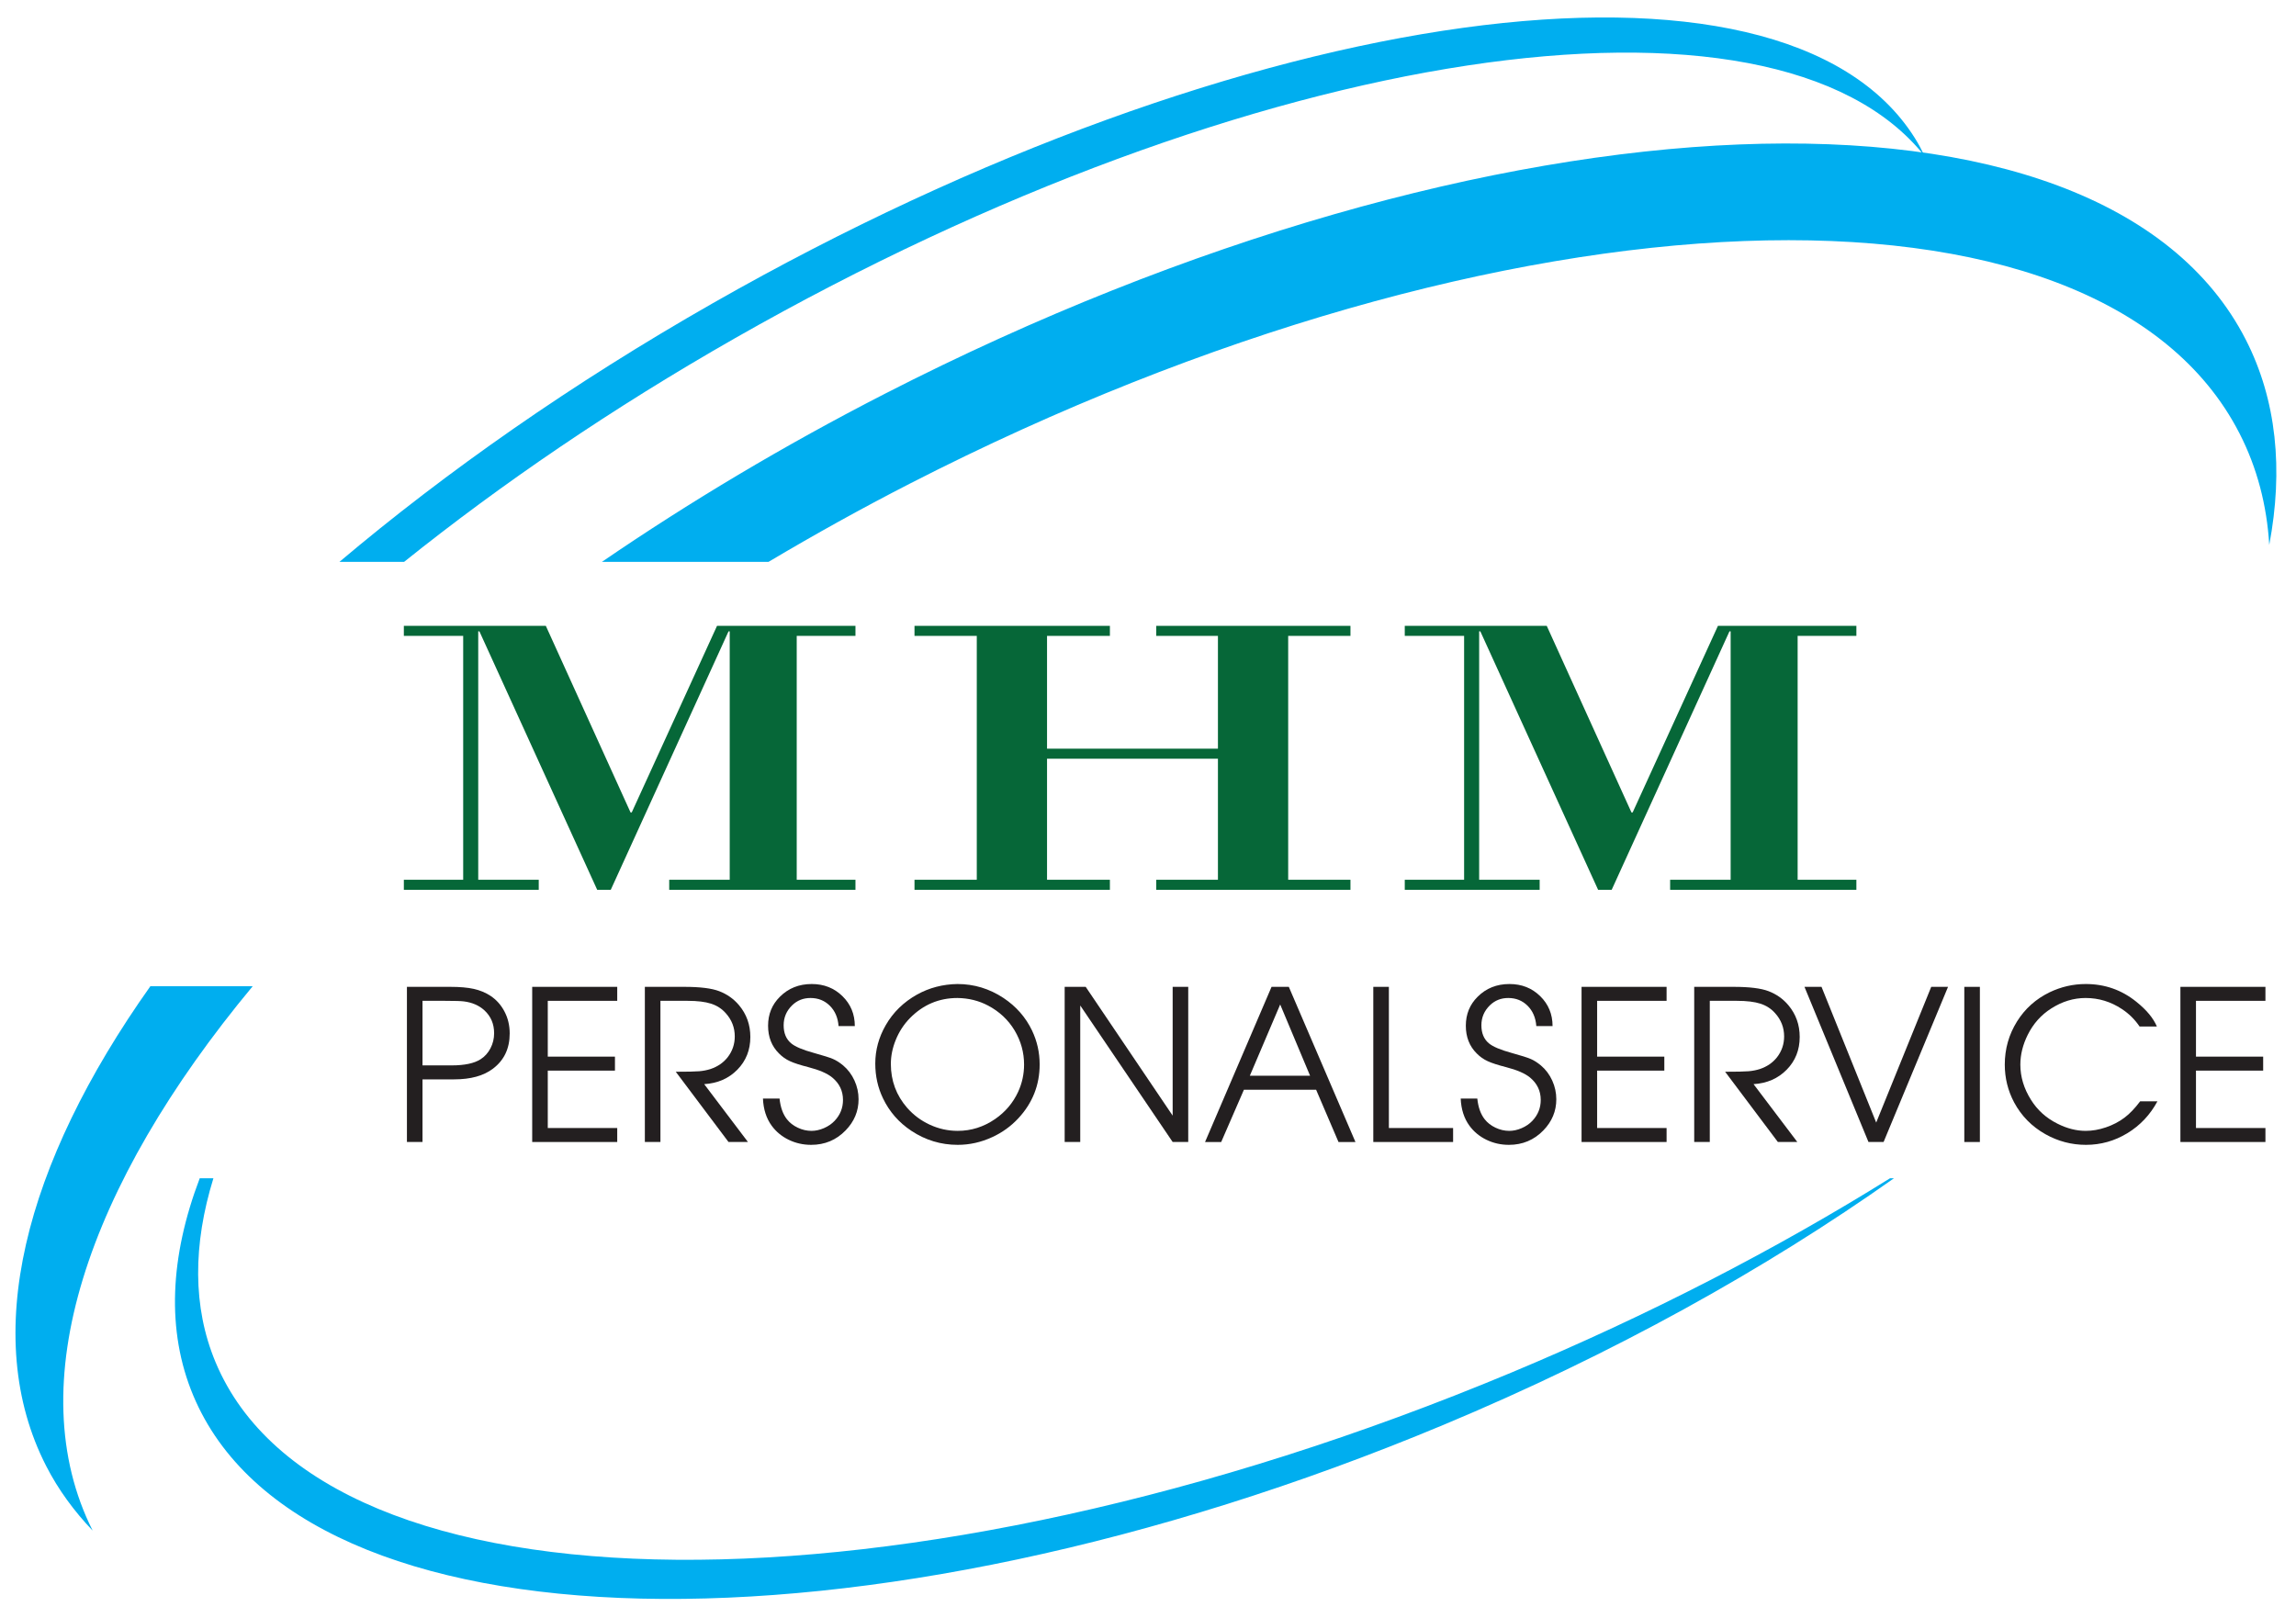 <?xml version="1.0" encoding="UTF-8" standalone="no"?>
<!DOCTYPE svg PUBLIC "-//W3C//DTD SVG 1.1//EN" "http://www.w3.org/Graphics/SVG/1.1/DTD/svg11.dtd">
<svg xmlns="http://www.w3.org/2000/svg" xmlns:xlink="http://www.w3.org/1999/xlink" xmlns:serif="http://www.serif.com/" width="200" height="141" viewBox="0 0 1048 741" version="1.1" xml:space="preserve" style="fill-rule:evenodd;clip-rule:evenodd;stroke-linejoin:round;stroke-miterlimit:2;">
    <g id="Ebene-1" serif:id="Ebene 1" transform="matrix(4.167,0,0,4.167,-25.01,-12.8)">
        <g transform="matrix(1,0,0,1,50.001,100.838)">
            <path d="M0,-29.002L15.597,-29.002L24.904,-8.499L25.034,-8.499L34.405,-29.002L49.613,-29.002L49.613,-27.899L43.16,-27.899L43.16,-1.103L49.613,-1.103L49.613,0L29.152,0L29.152,-1.103L35.799,-1.103L35.799,-28.397L35.669,-28.397L22.731,0L21.24,0L8.301,-28.397L8.171,-28.397L8.171,-1.103L14.819,-1.103L14.819,0L0,0L0,-1.103L6.518,-1.103L6.518,-27.899L0,-27.899L0,-29.002Z" style="fill:rgb(6,103,56);fill-rule:nonzero;"/>
        </g>
        <g transform="matrix(1,0,0,1,112.942,72.939)">
            <path d="M0,26.796L0,0L-6.842,0L-6.842,-1.103L14.624,-1.103L14.624,0L7.718,0L7.718,12.392L26.493,12.392L26.493,0L19.715,0L19.715,-1.103L41.052,-1.103L41.052,0L34.21,0L34.21,26.796L41.052,26.796L41.052,27.899L19.715,27.899L19.715,26.796L26.493,26.796L26.493,13.495L7.718,13.495L7.718,26.796L14.624,26.796L14.624,27.899L-6.842,27.899L-6.842,26.796L0,26.796Z" style="fill:rgb(6,103,56);fill-rule:nonzero;"/>
        </g>
        <g transform="matrix(1,0,0,1,159.96,100.838)">
            <path d="M0,-29.002L15.598,-29.002L24.904,-8.499L25.034,-8.499L34.405,-29.002L49.613,-29.002L49.613,-27.899L43.16,-27.899L43.16,-1.103L49.613,-1.103L49.613,0L29.152,0L29.152,-1.103L35.8,-1.103L35.8,-28.397L35.67,-28.397L22.731,0L21.24,0L8.302,-28.397L8.172,-28.397L8.172,-1.103L14.819,-1.103L14.819,0L0,0L0,-1.103L6.519,-1.103L6.519,-27.899L0,-27.899L0,-29.002Z" style="fill:rgb(6,103,56);fill-rule:nonzero;"/>
        </g>
        <g transform="matrix(1,0,0,1,52.05,119.917)">
            <path d="M0,0.213L3.197,0.213C4.621,0.213 5.682,-0.012 6.381,-0.461C6.839,-0.753 7.201,-1.155 7.468,-1.667C7.734,-2.179 7.868,-2.73 7.868,-3.321C7.868,-4.337 7.514,-5.174 6.806,-5.831C6.215,-6.372 5.461,-6.702 4.545,-6.818C4.229,-6.86 3.538,-6.881 2.473,-6.881L0,-6.881L0,0.213ZM-1.711,8.63L-1.711,-8.417L3.047,-8.417C4.096,-8.417 4.958,-8.342 5.632,-8.192C6.307,-8.042 6.918,-7.788 7.468,-7.43C8.109,-7.005 8.617,-6.439 8.992,-5.732C9.383,-4.999 9.579,-4.187 9.579,-3.296C9.579,-1.648 8.971,-0.362 7.755,0.563C6.723,1.354 5.295,1.749 3.472,1.749L0,1.749L0,8.63L-1.711,8.63Z" style="fill:rgb(35,31,32);fill-rule:nonzero;"/>
        </g>
        <g transform="matrix(1,0,0,1,64.101,111.5)">
            <path d="M0,17.047L0,0L9.341,0L9.341,1.536L1.711,1.536L1.711,7.668L9.091,7.668L9.091,9.204L1.711,9.204L1.711,15.511L9.341,15.511L9.341,17.047L0,17.047Z" style="fill:rgb(35,31,32);fill-rule:nonzero;"/>
        </g>
        <g transform="matrix(1,0,0,1,76.477,111.5)">
            <path d="M0,17.047L0,0L4.333,0C6.065,0 7.343,0.159 8.167,0.475C9.033,0.808 9.757,1.32 10.34,2.011C11.173,3.002 11.589,4.168 11.589,5.508C11.589,6.931 11.115,8.129 10.166,9.098C9.216,10.068 8,10.599 6.519,10.691L11.327,17.047L9.191,17.047L3.396,9.329C4.67,9.329 5.528,9.311 5.969,9.273C6.411,9.235 6.827,9.154 7.218,9.029C8,8.763 8.625,8.335 9.091,7.743C9.616,7.069 9.878,6.303 9.878,5.445C9.878,4.48 9.549,3.63 8.892,2.898C8.458,2.406 7.919,2.057 7.274,1.849C6.629,1.641 5.77,1.536 4.695,1.536L1.711,1.536L1.711,17.047L0,17.047Z" style="fill:rgb(35,31,32);fill-rule:nonzero;"/>
        </g>
        <g transform="matrix(1,0,0,1,89.452,116.272)">
            <path d="M0,7.505L1.823,7.505C1.923,8.463 2.194,9.22 2.635,9.778C2.935,10.161 3.33,10.469 3.822,10.702C4.312,10.935 4.816,11.052 5.333,11.052C5.782,11.052 6.238,10.952 6.7,10.752C7.162,10.552 7.551,10.286 7.868,9.953C8.484,9.303 8.792,8.537 8.792,7.655C8.792,6.664 8.4,5.844 7.618,5.194C7.077,4.745 6.194,4.362 4.971,4.046C4.088,3.821 3.42,3.605 2.966,3.396C2.512,3.188 2.111,2.905 1.761,2.547C0.962,1.756 0.562,0.74 0.562,-0.5C0.562,-1.766 0.995,-2.827 1.861,-3.684C2.793,-4.617 3.959,-5.083 5.357,-5.083C6.698,-5.083 7.822,-4.64 8.729,-3.753C9.637,-2.867 10.091,-1.769 10.091,-0.463L8.305,-0.463C8.238,-1.378 7.92,-2.121 7.35,-2.692C6.779,-3.262 6.069,-3.547 5.22,-3.547C4.429,-3.547 3.759,-3.281 3.209,-2.748C2.585,-2.14 2.273,-1.408 2.273,-0.55C2.273,0.308 2.543,0.965 3.085,1.423C3.526,1.798 4.371,2.156 5.62,2.497C6.644,2.78 7.335,2.999 7.693,3.153C8.051,3.307 8.421,3.542 8.805,3.859C9.337,4.308 9.753,4.862 10.053,5.519C10.353,6.177 10.503,6.864 10.503,7.58C10.503,8.887 10.028,10.027 9.079,11.002C8.055,12.059 6.794,12.588 5.295,12.588C4.413,12.588 3.59,12.402 2.829,12.032C2.067,11.662 1.444,11.148 0.962,10.49C0.371,9.682 0.05,8.687 0,7.505" style="fill:rgb(35,31,32);fill-rule:nonzero;"/>
        </g>
        <g transform="matrix(1,0,0,1,110.82,127.324)">
            <path d="M0,-14.599C-2.031,-14.599 -3.771,-13.862 -5.22,-12.389C-5.895,-11.698 -6.415,-10.898 -6.781,-9.991C-7.139,-9.108 -7.318,-8.23 -7.318,-7.356C-7.318,-5.508 -6.719,-3.896 -5.52,-2.523C-4.829,-1.74 -4.009,-1.128 -3.06,-0.687C-2.077,-0.229 -1.049,0 0.025,0C1.507,0 2.876,-0.433 4.134,-1.299C5.258,-2.073 6.103,-3.072 6.669,-4.296C7.102,-5.245 7.318,-6.24 7.318,-7.281C7.318,-8.613 6.973,-9.862 6.282,-11.027C5.583,-12.193 4.612,-13.104 3.372,-13.762C2.348,-14.304 1.224,-14.582 0,-14.599M0,-16.135C1.823,-16.135 3.509,-15.623 5.058,-14.599C6.448,-13.675 7.493,-12.484 8.192,-11.027C8.75,-9.853 9.029,-8.613 9.029,-7.306C9.029,-5.033 8.247,-3.056 6.681,-1.374C5.865,-0.5 4.912,0.187 3.821,0.687C2.598,1.253 1.332,1.536 0.025,1.536C-1.815,1.536 -3.509,1.024 -5.058,0C-6.44,-0.916 -7.48,-2.106 -8.18,-3.572C-8.746,-4.745 -9.029,-6.019 -9.029,-7.393C-9.029,-8.875 -8.646,-10.282 -7.88,-11.614C-7.073,-13.021 -5.928,-14.141 -4.446,-14.974C-3.097,-15.723 -1.615,-16.11 0,-16.135" style="fill:rgb(35,31,32);fill-rule:nonzero;"/>
        </g>
        <g transform="matrix(1,0,0,1,122.597,111.5)">
            <path d="M0,17.047L0,0L2.311,0L11.864,14.15L11.864,0L13.575,0L13.575,17.047L11.864,17.047L1.711,2.048L1.711,17.047L0,17.047Z" style="fill:rgb(35,31,32);fill-rule:nonzero;"/>
        </g>
        <g transform="matrix(1,0,0,1,142.939,118.782)">
            <path d="M0,2.485L6.619,2.485L3.335,-5.345L0,2.485ZM-4.92,9.766L2.386,-7.281L4.284,-7.281L11.603,9.766L9.741,9.766L7.281,4.021L-0.649,4.021L-3.146,9.766L-4.92,9.766Z" style="fill:rgb(35,31,32);fill-rule:nonzero;"/>
        </g>
        <g transform="matrix(1,0,0,1,156.503,111.5)">
            <path d="M0,17.047L0,0L1.711,0L1.711,15.511L8.767,15.511L8.767,17.047L0,17.047Z" style="fill:rgb(35,31,32);fill-rule:nonzero;"/>
        </g>
        <g transform="matrix(1,0,0,1,166.106,116.272)">
            <path d="M0,7.505L1.823,7.505C1.923,8.463 2.193,9.22 2.635,9.778C2.935,10.161 3.33,10.469 3.821,10.702C4.312,10.935 4.815,11.052 5.332,11.052C5.782,11.052 6.237,10.952 6.699,10.752C7.162,10.552 7.551,10.286 7.867,9.953C8.483,9.303 8.791,8.537 8.791,7.655C8.791,6.664 8.4,5.844 7.617,5.194C7.076,4.745 6.194,4.362 4.97,4.046C4.088,3.821 3.419,3.605 2.966,3.396C2.512,3.188 2.11,2.905 1.761,2.547C0.961,1.756 0.562,0.74 0.562,-0.5C0.562,-1.766 0.994,-2.827 1.86,-3.684C2.793,-4.617 3.958,-5.083 5.357,-5.083C6.697,-5.083 7.821,-4.64 8.729,-3.753C9.637,-2.867 10.09,-1.769 10.09,-0.463L8.305,-0.463C8.237,-1.378 7.919,-2.121 7.349,-2.692C6.778,-3.262 6.069,-3.547 5.22,-3.547C4.429,-3.547 3.759,-3.281 3.209,-2.748C2.585,-2.14 2.272,-1.408 2.272,-0.55C2.272,0.308 2.543,0.965 3.084,1.423C3.525,1.798 4.37,2.156 5.619,2.497C6.644,2.78 7.334,2.999 7.692,3.153C8.051,3.307 8.421,3.542 8.804,3.859C9.337,4.308 9.753,4.862 10.053,5.519C10.353,6.177 10.502,6.864 10.502,7.58C10.502,8.887 10.027,10.027 9.079,11.002C8.055,12.059 6.793,12.588 5.295,12.588C4.412,12.588 3.59,12.402 2.828,12.032C2.066,11.662 1.444,11.148 0.961,10.49C0.37,9.682 0.05,8.687 0,7.505" style="fill:rgb(35,31,32);fill-rule:nonzero;"/>
        </g>
        <g transform="matrix(1,0,0,1,179.382,111.5)">
            <path d="M0,17.047L0,0L9.341,0L9.341,1.536L1.711,1.536L1.711,7.668L9.092,7.668L9.092,9.204L1.711,9.204L1.711,15.511L9.341,15.511L9.341,17.047L0,17.047Z" style="fill:rgb(35,31,32);fill-rule:nonzero;"/>
        </g>
        <g transform="matrix(1,0,0,1,191.758,111.5)">
            <path d="M0,17.047L0,0L4.333,0C6.064,0 7.343,0.159 8.167,0.475C9.033,0.808 9.758,1.32 10.34,2.011C11.173,3.002 11.589,4.168 11.589,5.508C11.589,6.931 11.114,8.129 10.165,9.098C9.216,10.068 8.001,10.599 6.519,10.691L11.327,17.047L9.191,17.047L3.396,9.329C4.671,9.329 5.528,9.311 5.97,9.273C6.41,9.235 6.827,9.154 7.218,9.029C8.001,8.763 8.625,8.335 9.092,7.743C9.616,7.069 9.878,6.303 9.878,5.445C9.878,4.48 9.549,3.63 8.892,2.898C8.459,2.406 7.92,2.057 7.274,1.849C6.629,1.641 5.77,1.536 4.695,1.536L1.711,1.536L1.711,17.047L0,17.047Z" style="fill:rgb(35,31,32);fill-rule:nonzero;"/>
        </g>
        <g transform="matrix(1,0,0,1,210.902,111.5)">
            <path d="M0,17.047L-7.031,0L-5.158,0L0.849,14.911L6.894,0L8.741,0L1.66,17.047L0,17.047Z" style="fill:rgb(35,31,32);fill-rule:nonzero;"/>
        </g>
        <g transform="matrix(1,0,0,1,-5.669,46.554)">
            <rect x="227.099" y="64.947" width="1.711" height="17.047" style="fill:rgb(35,31,32);"/>
        </g>
        <g transform="matrix(1,0,0,1,240.749,115.972)">
            <path d="M0,8.105L1.898,8.105C1.1,9.587 -0.002,10.754 -1.404,11.608C-2.808,12.461 -4.325,12.888 -5.957,12.888C-7.538,12.888 -9.024,12.497 -10.415,11.714C-11.905,10.873 -13.05,9.708 -13.85,8.217C-14.532,6.927 -14.873,5.545 -14.873,4.071C-14.873,2.348 -14.424,0.766 -13.524,-0.674C-12.65,-2.073 -11.46,-3.139 -9.953,-3.872C-8.688,-4.479 -7.363,-4.783 -5.981,-4.783C-3.884,-4.783 -2.031,-4.134 -0.424,-2.835C0.7,-1.936 1.453,-1.028 1.836,-0.112L-0.062,-0.112C-0.587,-0.887 -1.236,-1.528 -2.01,-2.036C-3.226,-2.843 -4.554,-3.247 -5.994,-3.247C-7.31,-3.247 -8.566,-2.864 -9.766,-2.098C-10.881,-1.391 -11.743,-0.425 -12.351,0.799C-12.892,1.89 -13.162,2.98 -13.162,4.071C-13.162,5.412 -12.775,6.698 -12.001,7.93C-11.293,9.071 -10.319,9.949 -9.079,10.565C-8.038,11.089 -7.006,11.352 -5.981,11.352C-5.257,11.352 -4.517,11.223 -3.759,10.965C-3.001,10.707 -2.322,10.353 -1.723,9.903C-1.157,9.479 -0.582,8.879 0,8.105" style="fill:rgb(35,31,32);fill-rule:nonzero;"/>
        </g>
        <g transform="matrix(1,0,0,1,245.17,111.5)">
            <path d="M0,17.047L0,0L9.341,0L9.341,1.536L1.711,1.536L1.711,7.668L9.092,7.668L9.092,9.204L1.711,9.204L1.711,15.511L9.341,15.511L9.341,17.047L0,17.047Z" style="fill:rgb(35,31,32);fill-rule:nonzero;"/>
        </g>
        <g transform="matrix(1,0,0,1,90.062,9.478)">
            <path d="M0,55.328C5.024,52.344 10.218,49.452 15.6,46.695C80.702,13.346 146.068,10.89 161.6,41.21C163.536,44.989 164.604,49.099 164.869,53.464C166.432,45.199 165.684,37.539 162.281,30.894C146.455,0 79.534,2.664 12.808,36.845C1.673,42.549 -8.732,48.778 -18.302,55.328L0,55.328Z" style="fill:rgb(0,174,239);fill-rule:nonzero;"/>
        </g>
        <g transform="matrix(-1,0,0,1,3.411,171.245)">
            <path d="M-29.986,-59.815L-18.744,-59.815C-4.864,-40.236 0,-21.34 -7.298,-7.093C-8.635,-4.483 -10.366,-2.132 -12.402,0C-4.367,-15.993 -11.729,-37.848 -29.986,-59.815" style="fill:rgb(0,174,239);fill-rule:nonzero;"/>
        </g>
        <g transform="matrix(1,0,0,1,50.029,-4.994)">
            <path d="M0,69.8C10.685,61.229 22.901,52.892 36.354,45.224C93.06,12.902 150.495,4.335 167.052,25.226C166.723,24.545 166.37,23.874 165.963,23.228C151.374,0 92.261,8.122 33.933,41.369C18.47,50.182 4.637,59.879 -7.104,69.8L0,69.8Z" style="fill:rgb(0,174,239);fill-rule:nonzero;"/>
        </g>
        <g transform="matrix(1,0,0,1,213.272,186.344)">
            <path d="M0,-53.813C-12.455,-46.052 -26.441,-38.796 -41.596,-32.465C-108.313,-4.592 -172.052,-5.104 -183.96,-33.609C-186.495,-39.675 -186.441,-46.526 -184.193,-53.813L-185.695,-53.813C-188.968,-45.204 -189.385,-37.072 -186.412,-29.955C-174.503,-1.451 -113.011,0 -49.063,-26.715C-30.439,-34.496 -13.701,-43.818 0.432,-53.813L0,-53.813Z" style="fill:rgb(0,174,239);fill-rule:nonzero;"/>
        </g>
    </g>
</svg>
